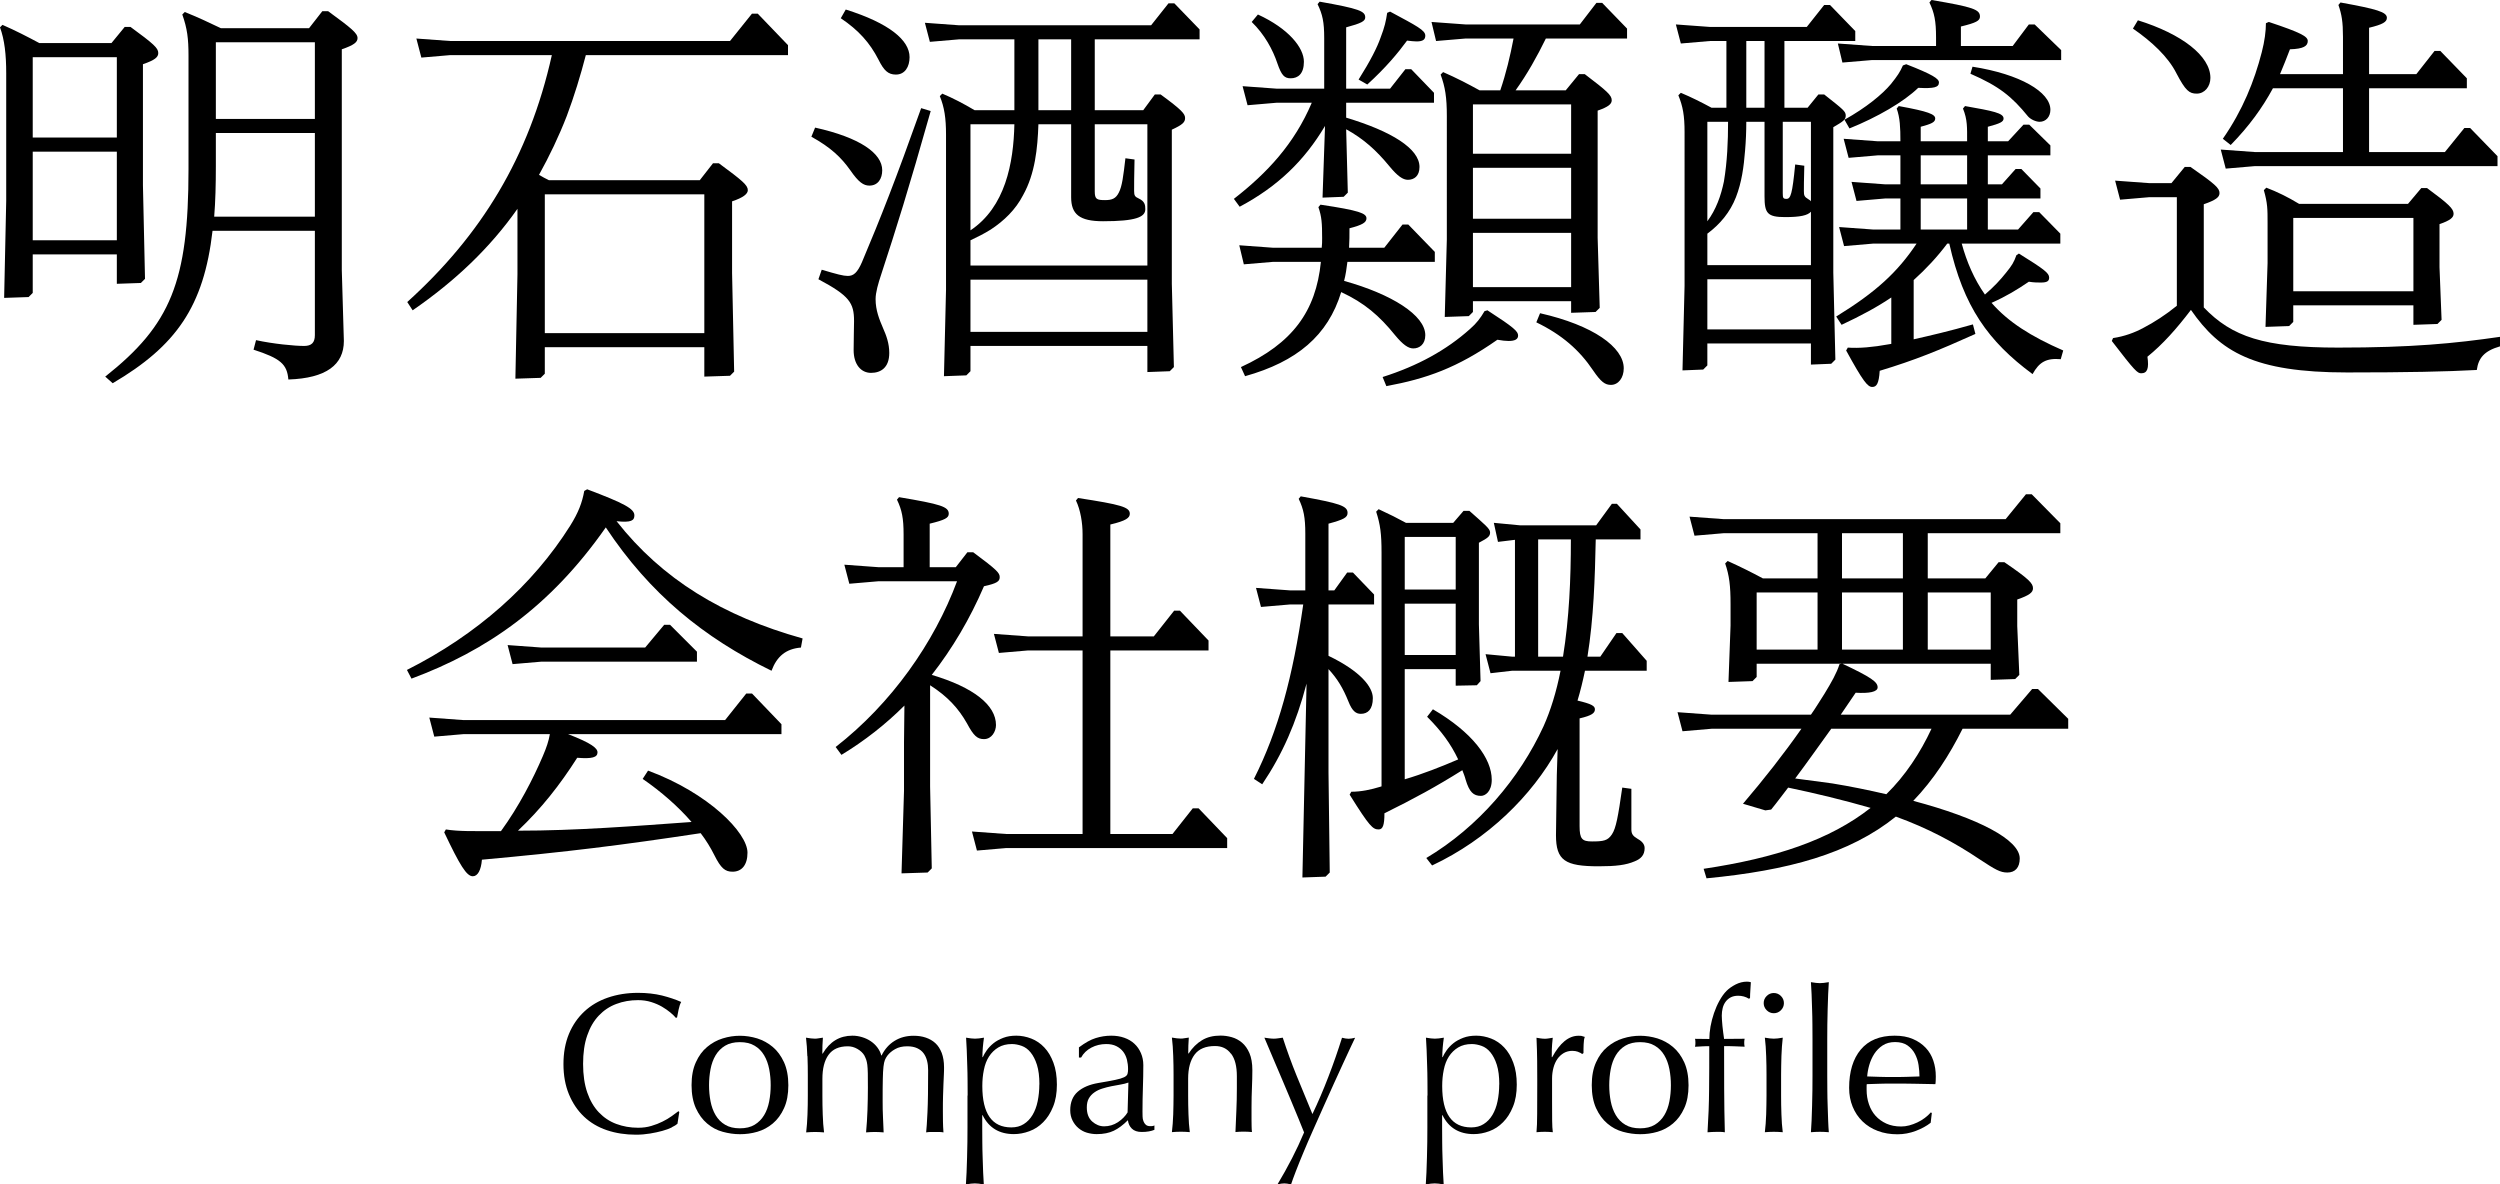 <?xml version="1.0" encoding="UTF-8"?>
<svg id="b" data-name="レイヤー 2" xmlns="http://www.w3.org/2000/svg" viewBox="0 0 301.71 142.94">
  <g id="c" data-name="テキスト・見出し_ol">
    <g>
      <g>
        <path d="M81.06,136.07c-.31,.15-.69,.29-1.13,.41-.44,.12-.93,.23-1.48,.32s-1.11,.14-1.7,.14c-1.26,0-2.43-.18-3.5-.54-1.07-.36-2-.91-2.77-1.64-.78-.74-1.38-1.64-1.82-2.7-.44-1.06-.66-2.28-.66-3.64s.22-2.57,.66-3.64c.44-1.06,1.06-1.96,1.85-2.7,.79-.74,1.74-1.3,2.84-1.68,1.1-.38,2.32-.58,3.65-.58,1.06,0,2.02,.11,2.89,.32,.87,.22,1.64,.48,2.32,.78-.13,.22-.23,.53-.31,.91-.08,.38-.14,.7-.19,.96l-.14,.05c-.16-.19-.38-.41-.67-.65-.29-.24-.62-.47-1.01-.7-.38-.22-.82-.41-1.3-.56-.48-.15-1.01-.23-1.58-.23-.94,0-1.82,.15-2.63,.46-.81,.3-1.51,.77-2.11,1.4-.6,.63-1.07,1.43-1.4,2.4-.34,.97-.5,2.12-.5,3.44s.17,2.48,.5,3.44,.8,1.77,1.4,2.4c.6,.63,1.3,1.1,2.11,1.4,.81,.3,1.68,.46,2.63,.46,.58,0,1.11-.07,1.6-.22,.49-.14,.94-.32,1.34-.52,.41-.2,.78-.42,1.1-.65,.33-.23,.6-.44,.83-.61l.1,.1-.22,1.42c-.14,.13-.37,.27-.68,.42Z"/>
        <path d="M83.46,130.97c0-1.09,.17-2.01,.52-2.77,.34-.76,.79-1.38,1.36-1.85,.56-.47,1.19-.82,1.88-1.03,.7-.22,1.39-.32,2.08-.32s1.4,.11,2.09,.32c.69,.22,1.31,.56,1.87,1.03,.56,.47,1.01,1.09,1.36,1.85,.34,.76,.52,1.68,.52,2.77s-.17,2.01-.52,2.77c-.34,.76-.8,1.38-1.36,1.85-.56,.47-1.18,.8-1.87,1s-1.38,.29-2.09,.29-1.38-.1-2.08-.29c-.7-.19-1.32-.52-1.88-1-.56-.47-1.01-1.09-1.36-1.85-.34-.76-.52-1.68-.52-2.77Zm2.11,0c0,.67,.06,1.32,.18,1.94s.32,1.18,.61,1.67,.67,.88,1.15,1.16c.48,.29,1.07,.43,1.78,.43s1.3-.14,1.78-.43c.48-.29,.86-.68,1.15-1.16s.49-1.04,.61-1.67,.18-1.27,.18-1.94-.06-1.32-.18-1.94-.32-1.18-.61-1.67c-.29-.49-.67-.88-1.15-1.16-.48-.29-1.07-.43-1.78-.43s-1.3,.14-1.78,.43c-.48,.29-.86,.68-1.15,1.16-.29,.49-.49,1.04-.61,1.67s-.18,1.27-.18,1.94Z"/>
        <path d="M97.43,127.45c-.02-.79-.08-1.53-.16-2.22,.45,.08,.81,.12,1.08,.12,.13,0,.27-.01,.42-.04,.15-.02,.33-.05,.54-.08-.05,.64-.07,1.28-.07,1.92h.05c.85-1.44,2.04-2.16,3.58-2.16,.4,0,.79,.06,1.18,.18s.73,.28,1.04,.49c.31,.21,.58,.46,.8,.76,.22,.3,.38,.61,.46,.95h.05c.38-.77,.91-1.36,1.57-1.76,.66-.41,1.43-.61,2.29-.61,.53,0,1.02,.07,1.46,.22s.84,.37,1.16,.67c.33,.3,.58,.7,.77,1.18,.18,.48,.28,1.06,.28,1.73,0,.27,0,.57-.02,.89-.02,.32-.03,.69-.05,1.12s-.03,.9-.05,1.44c-.02,.54-.02,1.16-.02,1.86,0,.43,0,.85,.01,1.25,0,.4,.03,.83,.06,1.3-.18-.03-.35-.05-.53-.05h-1.03c-.18,0-.35,.02-.53,.05,.05-.4,.1-1.21,.16-2.42,.06-1.22,.08-2.91,.08-5.09,0-.4-.04-.78-.13-1.13s-.23-.66-.42-.91c-.19-.26-.45-.46-.77-.61-.32-.15-.72-.23-1.2-.23-.58,0-1.06,.11-1.46,.34-.4,.22-.71,.49-.94,.79-.13,.18-.23,.35-.3,.53-.07,.18-.13,.44-.17,.8-.04,.36-.07,.86-.08,1.51-.02,.65-.02,1.54-.02,2.68,0,.69,.01,1.32,.04,1.88,.02,.57,.05,1.19,.08,1.86-.37-.03-.72-.05-1.06-.05s-.69,.02-1.06,.05c.08-.88,.14-1.78,.17-2.69s.05-1.81,.05-2.69c0-.75,0-1.34-.01-1.76s-.03-.76-.06-1.01c-.03-.25-.08-.45-.13-.61-.06-.16-.13-.34-.23-.53-.18-.3-.45-.56-.83-.78-.38-.22-.76-.32-1.16-.32-1.06,0-1.83,.34-2.33,1.03-.5,.69-.74,1.66-.74,2.9v2.04c0,.72,.01,1.48,.04,2.27,.02,.79,.08,1.51,.16,2.15-.37-.03-.73-.05-1.08-.05s-.71,.02-1.08,.05c.08-.64,.13-1.36,.16-2.15s.04-1.55,.04-2.27v-2.5c0-.72-.01-1.48-.04-2.27Z"/>
        <path d="M116.78,132.22c0-.54,0-1.14-.01-1.78,0-.64-.02-1.28-.04-1.91s-.04-1.24-.06-1.81c-.02-.58-.05-1.07-.08-1.49,.45,.08,.81,.12,1.08,.12s.63-.04,1.08-.12c-.06,.42-.11,.82-.14,1.2-.03,.38-.05,.77-.05,1.15h.05c.11-.26,.27-.53,.48-.83,.21-.3,.48-.58,.8-.84s.72-.48,1.19-.66c.46-.18,.99-.26,1.58-.26s1.21,.12,1.8,.35c.59,.23,1.12,.59,1.57,1.07,.46,.48,.82,1.09,1.1,1.84,.28,.74,.42,1.63,.42,2.65s-.15,1.91-.46,2.66c-.3,.75-.7,1.38-1.19,1.87-.49,.5-1.04,.86-1.67,1.09-.62,.23-1.25,.35-1.87,.35-1.76,0-3.02-.76-3.77-2.28h-.05v1.51c0,.51,0,1.08,.01,1.72,0,.63,.02,1.26,.04,1.88s.04,1.22,.06,1.79c.02,.57,.05,1.05,.08,1.45-.45-.08-.81-.12-1.08-.12s-.63,.04-1.08,.12c.03-.4,.06-.88,.08-1.45,.02-.57,.04-1.16,.06-1.79s.03-1.25,.04-1.88c0-.63,.01-1.2,.01-1.72v-3.89Zm8.66-1.34c0-.96-.1-1.75-.3-2.38s-.46-1.12-.77-1.5c-.31-.38-.67-.64-1.07-.78-.4-.14-.79-.22-1.18-.22-.64,0-1.19,.14-1.64,.41s-.83,.64-1.12,1.09-.5,.99-.62,1.61c-.13,.62-.19,1.27-.19,1.96,0,3.33,1.17,4.99,3.5,4.99,.58,0,1.08-.13,1.5-.4,.42-.26,.78-.63,1.06-1.1,.28-.47,.49-1.02,.62-1.66s.2-1.31,.2-2.03Z"/>
        <path d="M130.24,126.38c.72-.54,1.38-.91,1.99-1.1,.61-.19,1.23-.29,1.87-.29,.58,0,1.1,.08,1.58,.25,.48,.17,.89,.41,1.22,.72,.34,.31,.6,.69,.79,1.13,.19,.44,.29,.92,.29,1.45,0,.91-.02,1.82-.05,2.72-.03,.9-.05,1.86-.05,2.87,0,.19,0,.4,.01,.61,0,.22,.04,.41,.11,.58,.06,.17,.16,.31,.28,.42s.3,.17,.54,.17c.08,0,.16,0,.25-.01s.17-.04,.25-.08v.53c-.18,.08-.4,.14-.66,.19s-.56,.07-.88,.07c-.51,0-.9-.13-1.18-.4-.27-.26-.43-.6-.48-1.02-.58,.58-1.14,1-1.7,1.27-.56,.27-1.25,.41-2.06,.41-.4,0-.79-.06-1.18-.17-.38-.11-.72-.3-1.02-.55s-.54-.56-.72-.92c-.18-.36-.28-.77-.28-1.24,0-.96,.3-1.7,.9-2.23,.6-.53,1.43-.88,2.48-1.06,.86-.14,1.54-.27,2.03-.37,.49-.1,.85-.21,1.08-.32,.23-.11,.37-.24,.42-.4s.07-.35,.07-.59c0-.4-.05-.78-.14-1.15-.1-.37-.25-.69-.46-.96s-.48-.49-.82-.66-.74-.25-1.22-.25c-.64,0-1.24,.14-1.79,.43-.55,.29-.96,.69-1.24,1.2h-.26v-1.25Zm5.93,4.27c-.27,.1-.59,.18-.95,.24-.36,.06-.72,.13-1.09,.2-.37,.07-.73,.17-1.09,.28-.36,.11-.68,.26-.96,.46-.28,.19-.5,.43-.67,.72-.17,.29-.25,.66-.25,1.1,0,.75,.22,1.32,.65,1.7,.43,.38,.91,.58,1.44,.58,.61,0,1.16-.17,1.67-.5,.5-.34,.89-.73,1.16-1.18l.1-3.6Z"/>
        <path d="M148.55,127.16c-.46-.62-1.1-.92-1.92-.92-1.12,0-1.94,.34-2.46,1.03-.52,.69-.78,1.66-.78,2.9v2.04c0,.72,.01,1.48,.04,2.27,.02,.79,.08,1.51,.16,2.15-.37-.03-.73-.05-1.08-.05s-.71,.02-1.08,.05c.08-.64,.13-1.36,.16-2.15,.02-.79,.04-1.55,.04-2.27v-2.5c0-.72-.01-1.48-.04-2.27-.02-.79-.08-1.53-.16-2.22,.45,.08,.81,.12,1.08,.12,.13,0,.27-.01,.42-.04,.15-.02,.33-.05,.54-.08-.05,.64-.07,1.28-.07,1.92h.05c.45-.69,.98-1.22,1.61-1.6,.62-.38,1.37-.56,2.23-.56,.45,0,.9,.06,1.36,.19,.46,.13,.87,.35,1.24,.66,.37,.31,.67,.74,.9,1.27,.23,.54,.35,1.22,.35,2.05,0,.69-.02,1.4-.05,2.12-.03,.73-.05,1.5-.05,2.32v1.56c0,.26,0,.51,.01,.76,0,.25,.02,.48,.04,.71-.32-.03-.66-.05-1.01-.05s-.66,.02-.98,.05c.03-.83,.07-1.69,.11-2.57s.06-1.78,.06-2.71v-1.46c0-1.2-.23-2.11-.7-2.72Z"/>
        <path d="M157.38,136.66c-.18-.43-.4-.99-.68-1.68-.28-.69-.58-1.41-.9-2.17-.32-.76-.65-1.54-.98-2.33s-.65-1.54-.95-2.23-.56-1.31-.78-1.84c-.22-.53-.39-.92-.5-1.18,.21,.03,.4,.06,.58,.08,.18,.02,.35,.04,.53,.04s.35-.01,.53-.04c.18-.02,.37-.05,.58-.08,.5,1.54,1.05,3.06,1.66,4.56,.61,1.5,1.25,3.06,1.92,4.66,.67-1.41,1.32-2.91,1.93-4.51,.62-1.6,1.16-3.17,1.64-4.7,.32,.08,.58,.12,.79,.12s.47-.04,.79-.12c-.11,.22-.29,.6-.54,1.14s-.54,1.18-.89,1.92-.72,1.57-1.13,2.47c-.41,.9-.82,1.83-1.25,2.78-.42,.95-.84,1.9-1.26,2.83-.42,.94-.8,1.82-1.15,2.66s-.66,1.6-.92,2.28c-.26,.68-.46,1.22-.59,1.62-.32-.08-.59-.12-.82-.12s-.5,.04-.82,.12c1.26-2.1,2.34-4.19,3.22-6.29Z"/>
        <path d="M172.28,132.22c0-.54,0-1.14-.01-1.78,0-.64-.02-1.28-.04-1.91s-.04-1.24-.06-1.81c-.02-.58-.05-1.07-.08-1.49,.45,.08,.81,.12,1.08,.12s.63-.04,1.08-.12c-.06,.42-.11,.82-.14,1.2-.03,.38-.05,.77-.05,1.15h.05c.11-.26,.27-.53,.48-.83,.21-.3,.48-.58,.8-.84s.72-.48,1.19-.66c.46-.18,.99-.26,1.58-.26s1.21,.12,1.8,.35c.59,.23,1.12,.59,1.57,1.07,.46,.48,.82,1.09,1.1,1.84,.28,.74,.42,1.63,.42,2.65s-.15,1.91-.46,2.66c-.3,.75-.7,1.38-1.19,1.87-.49,.5-1.04,.86-1.67,1.09-.62,.23-1.25,.35-1.87,.35-1.76,0-3.02-.76-3.77-2.28h-.05v1.51c0,.51,0,1.08,.01,1.72,0,.63,.02,1.26,.04,1.88s.04,1.22,.06,1.79c.02,.57,.05,1.05,.08,1.45-.45-.08-.81-.12-1.08-.12s-.63,.04-1.08,.12c.03-.4,.06-.88,.08-1.45,.02-.57,.04-1.16,.06-1.79s.03-1.25,.04-1.88c0-.63,.01-1.2,.01-1.72v-3.89Zm8.66-1.34c0-.96-.1-1.75-.3-2.38s-.46-1.12-.77-1.5c-.31-.38-.67-.64-1.07-.78-.4-.14-.79-.22-1.18-.22-.64,0-1.19,.14-1.64,.41s-.83,.64-1.12,1.09-.5,.99-.62,1.61c-.13,.62-.19,1.27-.19,1.96,0,3.33,1.17,4.99,3.5,4.99,.58,0,1.08-.13,1.5-.4,.42-.26,.78-.63,1.06-1.1,.28-.47,.49-1.02,.62-1.66s.2-1.31,.2-2.03Z"/>
        <path d="M190.47,126.94c-.23-.08-.47-.12-.71-.12-.38,0-.73,.09-1.03,.26-.3,.18-.56,.41-.77,.71s-.37,.65-.48,1.06c-.11,.41-.17,.84-.17,1.31v2.64c0,1.07,0,1.89,.01,2.46,0,.57,.04,1.03,.08,1.38-.32-.03-.64-.05-.96-.05-.35,0-.69,.02-1.01,.05,.05-.54,.08-1.28,.08-2.22,0-.94,.01-2.08,.01-3.44v-.77c0-.62,0-1.34-.01-2.16,0-.82-.04-1.75-.08-2.81,.18,.03,.34,.06,.5,.08,.16,.02,.33,.04,.5,.04,.14,0,.3-.01,.46-.04,.16-.02,.33-.05,.5-.08-.06,.58-.1,1.03-.11,1.37s-.01,.66-.01,.96l.05,.02c.94-1.73,2-2.59,3.17-2.59,.14,0,.27,0,.37,.02,.1,.02,.24,.06,.4,.12-.08,.19-.13,.48-.14,.88-.02,.39-.02,.75-.02,1.07l-.17,.12c-.08-.1-.24-.18-.47-.26Z"/>
        <path d="M192.1,130.97c0-1.09,.17-2.01,.52-2.77,.34-.76,.79-1.38,1.36-1.85,.56-.47,1.19-.82,1.88-1.03,.7-.22,1.39-.32,2.08-.32s1.4,.11,2.09,.32c.69,.22,1.31,.56,1.87,1.03,.56,.47,1.01,1.09,1.36,1.85,.34,.76,.52,1.68,.52,2.77s-.17,2.01-.52,2.77c-.34,.76-.8,1.38-1.36,1.85-.56,.47-1.18,.8-1.87,1s-1.38,.29-2.09,.29-1.38-.1-2.08-.29c-.7-.19-1.32-.52-1.88-1-.56-.47-1.01-1.09-1.36-1.85-.34-.76-.52-1.68-.52-2.77Zm2.11,0c0,.67,.06,1.32,.18,1.94s.32,1.18,.61,1.67,.67,.88,1.15,1.16c.48,.29,1.07,.43,1.78,.43s1.3-.14,1.78-.43c.48-.29,.86-.68,1.15-1.16s.49-1.04,.61-1.67,.18-1.27,.18-1.94-.06-1.32-.18-1.94-.32-1.18-.61-1.67c-.29-.49-.67-.88-1.15-1.16-.48-.29-1.07-.43-1.78-.43s-1.3,.14-1.78,.43c-.48,.29-.86,.68-1.15,1.16-.29,.49-.49,1.04-.61,1.67s-.18,1.27-.18,1.94Z"/>
        <path d="M209.76,120.17c-.35,0-.65,.07-.9,.2-.25,.14-.45,.31-.61,.53-.16,.22-.28,.47-.35,.76-.07,.29-.11,.59-.11,.91,0,.29,.03,.7,.08,1.25,.06,.54,.12,1.06,.2,1.56,.42,0,.83,0,1.24-.01,.41,0,.82-.01,1.24-.01-.02,.08-.03,.16-.04,.24s-.01,.16-.01,.24,0,.16,.01,.24,.02,.16,.04,.24c-.42-.02-.83-.03-1.24-.05-.41-.02-.82-.02-1.24-.02,0,1.74,0,3.48,.01,5.2,0,1.72,.04,3.45,.08,5.2-.18-.03-.35-.05-.53-.05h-.5c-.34,0-.69,.02-1.06,.05,.11-1.74,.18-3.47,.19-5.17,.02-1.7,.02-3.44,.02-5.22-.29,0-.58,0-.86,.02-.29,.02-.58,.03-.86,.05,.02-.08,.03-.16,.04-.24,0-.08,.01-.16,.01-.24s0-.16-.01-.24c0-.08-.02-.16-.04-.24,.29,0,.58,0,.88,.01,.3,0,.58,.01,.85,.01,0-.46,.05-.97,.14-1.51,.1-.54,.24-1.08,.42-1.61,.18-.53,.4-1.03,.66-1.5,.26-.47,.54-.87,.86-1.19,.29-.29,.65-.54,1.09-.77,.44-.22,.89-.34,1.36-.34,.18,0,.34,.02,.48,.07-.02,.32-.04,.64-.06,.96-.02,.32-.04,.64-.04,.96l-.14,.07c-.38-.24-.82-.36-1.32-.36Z"/>
        <path d="M212.85,121.06c0-.34,.12-.62,.36-.86s.53-.36,.86-.36,.62,.12,.86,.36c.24,.24,.36,.53,.36,.86s-.12,.62-.36,.86-.53,.36-.86,.36-.62-.12-.86-.36c-.24-.24-.36-.53-.36-.86Zm.34,8.66c0-.72-.01-1.48-.04-2.27-.02-.79-.08-1.53-.16-2.22,.45,.08,.81,.12,1.08,.12s.63-.04,1.08-.12c-.08,.69-.13,1.43-.16,2.22-.02,.79-.04,1.55-.04,2.27v2.5c0,.72,.01,1.48,.04,2.27,.02,.79,.08,1.51,.16,2.15-.37-.03-.73-.05-1.08-.05s-.71,.02-1.08,.05c.08-.64,.13-1.36,.16-2.15,.02-.79,.04-1.55,.04-2.27v-2.5Z"/>
        <path d="M218.73,123.67c0-.64-.02-1.27-.04-1.9-.02-.62-.04-1.22-.06-1.79-.02-.57-.05-1.05-.08-1.45,.45,.08,.81,.12,1.08,.12s.63-.04,1.08-.12c-.03,.4-.06,.88-.08,1.45-.02,.57-.04,1.16-.06,1.79-.02,.62-.03,1.26-.04,1.9,0,.64-.01,1.23-.01,1.78v4.34c0,.54,0,1.14,.01,1.78,0,.64,.02,1.27,.04,1.9,.02,.62,.04,1.22,.06,1.78,.02,.56,.05,1.02,.08,1.39-.37-.03-.73-.05-1.08-.05s-.71,.02-1.08,.05c.03-.37,.06-.83,.08-1.39,.02-.56,.04-1.15,.06-1.78,.02-.62,.03-1.26,.04-1.9,0-.64,.01-1.23,.01-1.78v-4.34c0-.54,0-1.14-.01-1.78Z"/>
        <path d="M223.16,131.3c0-1.97,.47-3.51,1.4-4.63,.94-1.12,2.3-1.68,4.09-1.68,.85,0,1.58,.13,2.2,.4,.62,.26,1.13,.62,1.55,1.06,.42,.44,.72,.96,.92,1.55s.3,1.22,.3,1.9c0,.16,0,.32-.01,.47,0,.15-.02,.31-.04,.47-.86-.02-1.72-.03-2.57-.05-.85-.02-1.7-.02-2.57-.02-.53,0-1.05,0-1.57,.02-.52,.02-1.04,.03-1.57,.05-.02,.08-.02,.2-.02,.36v.31c0,.62,.09,1.21,.28,1.75,.18,.54,.45,1.01,.8,1.4,.35,.39,.78,.7,1.3,.94,.51,.23,1.1,.35,1.78,.35,.32,0,.65-.04,.98-.13,.34-.09,.66-.21,.98-.36,.32-.15,.62-.33,.9-.54s.52-.43,.73-.67l.12,.07-.14,1.18c-.48,.38-1.08,.71-1.79,.98-.71,.27-1.45,.41-2.22,.41-.86,0-1.65-.13-2.36-.4-.71-.26-1.33-.65-1.85-1.15-.52-.5-.92-1.1-1.2-1.79s-.42-1.43-.42-2.23Zm5.54-5.54c-.59,0-1.09,.14-1.5,.41-.41,.27-.74,.61-1.01,1.02-.26,.41-.46,.86-.6,1.34-.14,.49-.22,.95-.25,1.38,.5,.02,1.01,.03,1.55,.05,.54,.02,1.06,.02,1.57,.02s1.06,0,1.61-.02c.54-.02,1.07-.03,1.58-.05,0-.43-.04-.89-.11-1.37-.07-.48-.22-.93-.43-1.34s-.52-.76-.9-1.03c-.38-.27-.89-.41-1.51-.41Z"/>
      </g>
      <g>
        <path d="M3.95,30.7v4.65l-.5,.5-2.95,.1,.25-11.7V8.85c0-2.25-.2-4.05-.75-5.55l.3-.3c1.6,.7,2.95,1.4,4.45,2.2H13.45l1.6-1.95h.7c2.8,2.05,3.35,2.55,3.35,3.15,0,.5-.4,.85-1.85,1.35v14.6l.25,11.3-.5,.5-2.9,.1v-3.55H3.95ZM14.1,6.9H3.95v9.7H14.1V6.9Zm0,11.4H3.95v10.7H14.1v-10.7Zm11.55,9.55c-1.05,9.15-4.4,13.9-12.05,18.4l-.9-.8c7.9-6.25,10.05-11.45,10.05-25.05V6.75c0-2.1-.15-3.3-.75-5l.3-.3c1.5,.6,2.9,1.25,4.35,1.95h10.65l1.6-2.05h.7c2.8,2.05,3.55,2.65,3.55,3.25,0,.5-.45,.85-1.9,1.35v26.65l.25,8.55c0,2.85-2.1,4.5-6.7,4.65-.15-1.85-.95-2.55-4.2-3.6l.3-1.15c2.05,.45,4.65,.7,5.8,.7,.9,0,1.3-.4,1.3-1.3v-12.6h-12.35Zm12.35-1.7v-10.1h-11.95v4c0,2.2-.05,4.25-.2,6.1h12.15Zm0-11.8V5.1h-11.95V14.35h11.95Z"/>
        <path d="M70.7,6.65c-.65,2.5-1.4,4.95-2.3,7.35-.95,2.45-2.1,4.85-3.35,7.1,.4,.25,.8,.45,1.2,.65h18.2l1.6-2.05h.7c2.85,2.1,3.5,2.65,3.5,3.25,0,.45-.55,.9-1.9,1.35v8.65l.25,11.9-.5,.5-3.1,.1v-3.55h-19.25v3.2l-.5,.5-3.05,.1,.25-12.6v-7.9c-3.3,4.7-7.5,8.7-12.65,12.25l-.65-1c8.9-8.05,14.7-17.45,17.45-29.8h-12.25l-3.5,.3-.6-2.3,4.1,.3h33.75l2.65-3.3h.7l3.65,3.8v1.2h-24.4Zm-4.95,33.55h19.25V23.45h-19.25v16.75Z"/>
        <path d="M98.37,15.4c5.4,1.2,8.1,3.1,8.1,5.15,0,1-.5,1.85-1.55,1.85-.7,0-1.3-.4-2.3-1.85-1.1-1.55-2.35-2.75-4.7-4.05l.45-1.1Zm13.95-2c-2.7,9.55-4.15,14.15-5.95,19.65-.4,1.2-.7,2.25-.7,3.05,0,1.35,.45,2.45,.9,3.5,.4,.9,.75,1.85,.75,3,0,1.75-1,2.4-2.2,2.4s-2.1-1-2.1-2.75c0-1.55,.05-2.45,.05-3.5,0-2.2-.55-3.05-4.3-5.05l.4-1.15c1.85,.55,2.6,.75,3.15,.75,.7,0,1.15-.4,1.7-1.65,2.3-5.45,4.05-9.9,7.15-18.6l1.15,.35ZM102.07,1.15c5.25,1.65,7.7,3.7,7.7,5.75,0,1.15-.55,2.1-1.65,2.1-.95,0-1.45-.5-2.1-1.8-1.05-2.05-2.4-3.55-4.55-5l.6-1.05Zm20.35,12.15V4.75h-6.7l-3.5,.3-.6-2.3,4.1,.3h23.2l2.1-2.65h.7l3.05,3.15v1.2h-12.65V13.3h5.85l1.4-1.9h.7c2.6,1.9,2.95,2.35,2.95,2.85s-.3,.8-1.6,1.4v18.6l.25,10.05-.5,.5-2.7,.1v-3.15h-21.35v3.05l-.5,.5-2.7,.1,.25-10.45V16.25c0-2-.2-3.3-.75-4.65l.3-.3c1.3,.55,2.55,1.2,3.9,2h4.8Zm-5.3,18.75h21.35V15h-6.35v8.1c0,.95,.25,1.05,1.25,1.05,.85,0,1.3-.2,1.65-.9,.4-.75,.55-2,.8-4.15l1.1,.15c-.05,1.75-.05,3.35-.05,3.8,0,.55,.1,.7,.55,.9,.75,.35,.8,.8,.8,1.3,0,.95-1.15,1.45-5.1,1.45-2.85,0-3.85-.85-3.85-2.9V15h-3.95c-.1,2.9-.4,5.95-1.85,8.55-.9,1.75-2.3,3.1-3.9,4.15-.8,.5-1.6,.9-2.45,1.3v3.05Zm0-4.25c4.2-2.8,5.2-8.1,5.3-12.8h-5.3v12.8Zm21.35,12.25v-6.3h-21.35v6.3h21.35Zm-9.2-35.3h-3.95V13.3h3.95V4.75Z"/>
        <path d="M154.06,12.4l-3.5,.3-.6-2.3,4.1,.3h5.75V4.6c0-1.95-.2-2.85-.8-4.1l.25-.3c4.8,.85,5.5,1.15,5.5,1.9,0,.45-.45,.7-2.3,1.2v7.4h5.3l1.85-2.35h.7l2.75,2.85v1.2h-10.6v1.8c5.5,1.65,8.85,3.75,8.85,5.95,0,1.1-.65,1.55-1.4,1.55-.6,0-1.25-.45-2.2-1.6-1.6-1.95-3.15-3.35-5.25-4.5l.2,7.65-.5,.5-2.55,.1,.3-8.65c-2.5,4.2-5.7,7.3-10.3,9.75l-.7-.95c4.05-3.15,7.3-6.65,9.4-11.6h-4.25Zm8.55,19.2c-.1,.8-.2,1.55-.4,2.3,5.75,1.6,9.8,4.15,9.8,6.55,0,1.1-.7,1.6-1.45,1.6-.6,0-1.25-.45-2.2-1.6-1.9-2.35-3.7-3.9-6.5-5.2-1.6,5.25-5.35,8.4-11.6,10.15l-.5-1.1c6.2-2.85,9.05-6.7,9.65-12.7h-5.75l-3.55,.3-.55-2.3,4.1,.3h5.85c.05-.4,.05-.75,.05-1.15,0-1.8-.05-2.6-.45-3.75l.25-.3c4.7,.7,5.55,1.05,5.55,1.65,0,.5-.5,.8-2.05,1.2,0,.8,0,1.6-.05,2.35h4.25l2.2-2.8h.7l3.2,3.3v1.2h-10.55ZM151.81,1.75c3.7,1.7,5.55,4,5.55,5.7,0,1.45-.7,2-1.6,2-.75,0-1.1-.35-1.6-1.8-.55-1.65-1.55-3.5-3.1-5l.75-.9Zm15.95-.35c3.25,1.75,4.25,2.25,4.25,2.9,0,.45-.25,.7-1.05,.7-.3,0-.7-.05-1.15-.1-1.1,1.5-2.55,3.25-4.8,5.3l-1.05-.6c1.45-2.3,2.25-3.9,2.65-5.05,.5-1.3,.65-2,.8-3l.35-.15Zm-.9,44.1c4.25-1.35,7.7-3.25,10.55-5.8,.8-.7,1.25-1.3,1.75-2.15l.35-.1c3.25,2.1,3.7,2.55,3.7,3.05,0,.45-.4,.65-1.15,.65-.35,0-.8-.05-1.35-.15-4.85,3.4-8.55,4.7-13.4,5.6l-.45-1.1Zm22.1-34.6l1.6-1.95h.7c2.7,2.05,3.25,2.55,3.25,3.15,0,.45-.4,.8-1.7,1.25v15.35l.25,8.45-.5,.5-2.95,.1v-1.4h-11.85v1.3l-.5,.5-2.9,.1,.25-9.35V14c0-2.25-.2-3.5-.75-5l.3-.3c1.6,.7,2.95,1.4,4.4,2.2h2.5c.7-2.05,1.2-4.15,1.6-6.25h-5.8l-3.55,.3-.55-2.3,4.1,.3h13.8l2-2.6h.7l3,3.1v1.2h-9.8c-1.05,2.15-2.25,4.3-3.65,6.25h6.05Zm-11.2,7.65h11.85v-5.95h-11.85v5.95Zm11.85,1.7h-11.85v6.15h11.85v-6.15Zm0,7.85h-11.85v6.55h11.85v-6.55Zm-3.75,9.7c6.4,1.45,10.1,4.1,10.1,6.65,0,1.15-.65,2-1.55,2-.7,0-1.2-.35-2.15-1.75-1.65-2.45-3.75-4.3-6.85-5.8l.45-1.1Z"/>
        <path d="M206.05,44.1l-.5,.5-2.5,.1,.25-10.2V15.95c0-2-.2-3.1-.75-4.45l.3-.3c1.3,.55,2.4,1.1,3.7,1.8h1.8V4.95h-2l-3.5,.3-.6-2.3,4.1,.3h11.7l2.1-2.65h.7l3.05,3.15v1.2h-8.55V13h2.8l1.3-1.6h.7c2.35,1.85,2.6,2.05,2.6,2.55s-.3,.7-1.5,1.4v17.55l.25,10.5-.5,.5-2.45,.1v-2.55h-12.5v2.65Zm12.5-12.1v-6.45c-.4,.45-1.3,.65-3.1,.65-2.15,0-2.5-.45-2.5-2.5V14.7h-2.2c0,1.15-.05,2.35-.15,3.5-.15,1.9-.4,3.8-1.1,5.6s-1.9,3.25-3.45,4.4v3.8h12.5Zm-12.5-5.3c1.05-1.4,1.65-3.1,2-4.8,.4-2.4,.5-4.8,.5-7.2h-2.5v12Zm0,13.05h12.5v-6.05h-12.5v6.05Zm6.9-34.8h-2.2V13h2.2V4.95Zm5.6,9.75h-3.4v8.6c0,.6,.05,.7,.45,.7,.5,0,.7-.55,1.05-4.15l1.1,.15c-.05,1.75-.05,2.6-.05,3.05,0,.55,.05,.7,.55,1,.15,.1,.25,.15,.3,.25V14.7Zm16.45,14.7c-1.2,1.6-2.55,3.05-4.05,4.4v7.15c2-.45,4.35-1,7.15-1.8l.3,1.15c-4.45,2-7.25,3.15-11.55,4.45-.1,1.6-.4,1.95-.9,1.95-.55,0-1.1-.65-3.15-4.4l.2-.35c1.35,.1,3.05-.05,4.95-.4l.3-.05v-5.6c-1.7,1.15-3.65,2.2-6,3.3l-.65-1c4.8-2.95,7.4-5.35,9.7-8.8h-5.25l-3.5,.3-.6-2.3,4.1,.3h3.3v-3.75h-1.8l-3.5,.3-.6-2.3,4.1,.3h1.8v-3.5h-2.75l-3.5,.3-.6-2.3,4.1,.3h2.75c0-1.65-.05-2.85-.45-3.95l.25-.3c3.6,.65,4.4,1,4.4,1.5,0,.45-.45,.65-1.75,1v1.75h5.6c0-1.65,.05-2.6-.5-3.95l.25-.3c3.4,.6,4.65,.85,4.65,1.5,0,.4-.4,.6-1.9,1v1.75h2.45l1.85-2h.7l2.55,2.5v1.2h-7.55v3.5h1.7l1.65-1.85h.7l2.3,2.35v1.2h-6.35v3.75h3.65l1.85-2.1h.7l2.55,2.6v1.2h-11.9c.6,2.2,1.5,4.3,2.8,6.15,1.1-.95,1.85-1.75,2.6-2.7,.65-.8,.9-1.2,1.2-2.05l.3-.2c3.05,1.9,3.65,2.35,3.65,2.9,0,.4-.2,.6-1,.6-.35,0-.85,0-1.45-.1-1.4,.95-2.7,1.75-4.5,2.55,2,2.3,4.75,4.05,8.65,5.75l-.3,1.05c-1.75-.15-2.6,.35-3.4,1.8-5.35-3.95-8.35-8.15-10.05-15.75h-.25Zm-1.35-24.9c0-1.95-.2-2.95-.8-4.2l.25-.3c5.05,.85,5.85,1.15,5.85,2,0,.5-.45,.75-2.3,1.2v2.35h6.25l1.95-2.6h.7l3.2,3.1v1.2h-22.85l-3.55,.3-.55-2.3,4.1,.3h7.75v-1.05Zm-11.05,9.95c2.6-1.45,4.55-3.05,5.6-4.3,.8-1,1.1-1.45,1.45-2.25l.4-.15c3.2,1.25,3.95,1.75,3.95,2.2,0,.6-.6,.75-2.5,.65-1.75,1.7-4.95,3.55-8.3,4.9l-.6-1.05Zm9.2,4.3v3.5h5.6v-3.5h-5.6Zm0,5.2v3.75h5.6v-3.75h-5.6Zm6.25-15.9c5.75,.9,9.4,3.05,9.4,5.2,0,.85-.55,1.45-1.3,1.45-.45,0-1.1-.3-1.4-.65-1.95-2.4-3.5-3.65-6.95-5.15l.25-.85Z"/>
        <path d="M265.96,37.1c3.4,3.55,7.3,4.85,16.2,4.85s14.05-.5,19.55-1.3v1.15c-1.9,.55-2.6,1.4-2.8,2.85-3.65,.2-8.45,.3-15.65,.3-11.25,0-15.35-2.5-18.85-7.55-1.75,2.3-3.4,4.15-5.25,5.65,.2,1.4,0,2-.75,2-.45,0-.75-.25-3.55-3.9l.15-.35c1.35-.2,2.6-.65,3.7-1.25,1.25-.65,2.65-1.55,4-2.65v-13.1h-3.35l-3.5,.3-.6-2.3,4.1,.3h2.7l1.6-1.95h.7c2.95,2.05,3.5,2.55,3.5,3.15,0,.5-.45,.85-1.9,1.35v12.45Zm-7.95-34.65c5.3,1.65,8.75,4.3,8.75,6.95,0,1.05-.7,1.9-1.65,1.9-.9,0-1.35-.35-2.45-2.45-1-2-3-3.85-5.25-5.4l.6-1Zm24.75,6.5V4.45c0-1.8-.15-2.7-.55-3.85l.25-.3c4.4,.8,5.6,1.15,5.6,1.85,0,.5-.5,.8-2.15,1.2v5.6h5.7l2.2-2.8h.7l3.2,3.3v1.2h-11.8v7.7h9.15l2.35-2.9h.7l3.3,3.4v1.2h-29.3l-3.5,.3-.6-2.3,4.1,.3h10.65v-7.7h-8.45c-1.3,2.4-2.9,4.6-5.1,6.85l-.95-.75c2.4-3.45,3.8-6.95,4.7-10.45,.35-1.35,.5-2.55,.5-3.5l.35-.15c3.9,1.3,4.7,1.75,4.7,2.3,0,.6-.5,.95-2.15,1-.4,1.05-.8,2.05-1.2,3h7.6Zm-6,29.9l-.5,.5-2.85,.1,.25-7.7v-4.8c0-1.75,0-2.4-.45-4l.3-.3c1.3,.5,2.55,1.1,3.95,1.95h13.15l1.6-1.9h.7c2.65,1.95,3.2,2.5,3.2,3.1,0,.45-.4,.8-1.7,1.25v5.2l.25,6.35-.5,.5-2.9,.1v-2.35h-14.5v2Zm14.5-3.7v-8.85h-14.5v8.85h14.5Z"/>
        <path d="M70.86,59.05c4.5,1.7,5.7,2.35,5.7,3.15,0,.6-.35,.9-2.15,.7,5.5,7,12.8,11.45,22.45,14.15l-.2,1.1c-1.8,.15-2.9,1.05-3.55,2.8-8.2-4-14.7-9.3-20-17.3-6.75,9.65-14.45,14.9-23.45,18.25l-.55-1.05c8.45-4.25,15.2-10.25,19.7-17.4,1-1.6,1.45-2.8,1.7-4.2l.35-.2Zm-2.3,29.55c2.85,1.1,3.55,1.7,3.55,2.2,0,.6-.65,.8-2.45,.65-2.1,3.3-4.35,6.15-7.15,8.8,7,0,14-.55,20.95-1.05-1.6-1.85-3.65-3.65-5.9-5.2l.65-1c7.3,2.7,12,7.5,12,9.9,0,1.5-.7,2.3-1.8,2.3-.9,0-1.4-.4-2.2-2-.45-.9-1-1.8-1.65-2.65-9.6,1.45-15.95,2.25-26.4,3.2-.1,1.25-.5,2-1.1,2-.75,0-1.55-1.3-3.45-5.3l.2-.35c1.55,.25,3.35,.2,5.75,.2h.9c2.15-2.95,3.9-6.35,5.05-9.05,.45-1.05,.7-1.8,.85-2.65h-10.45l-3.5,.3-.6-2.3,4.1,.3h31.6l2.55-3.2h.7l3.55,3.7v1.2h-25.75Zm-3.2-8.75l-3.5,.3-.6-2.3,4.1,.3h12.5l2.3-2.75h.7l3.25,3.25v1.2h-18.75Z"/>
        <path d="M112.25,94.95l.2,9.85-.5,.5-3.15,.1,.3-9.95v-5.85l.05-4.45c-2.25,2.25-4.8,4.25-7.6,5.95l-.7-.95c6.75-5.25,11.9-12.6,14.65-20h-9.5l-3.5,.3-.6-2.3,4.1,.3h3.05v-3.95c0-1.95-.2-2.95-.8-4.2l.25-.3c5.05,.85,6,1.15,6,2,0,.5-.45,.75-2.3,1.2v5.25h3.15l1.4-1.8h.7c2.9,2.15,3.2,2.5,3.2,3s-.3,.75-1.9,1.1c-1.7,3.95-3.8,7.5-6.3,10.7,5.05,1.5,7.75,3.65,7.75,6.05,0,.75-.5,1.7-1.45,1.7-.8,0-1.25-.4-2.05-1.9-1.05-1.85-2.35-3.25-4.45-4.6v12.25Zm18.4-16.45h-6.6l-3.5,.3-.6-2.3,4.1,.3h6.6v-12.35c0-1.35-.25-2.9-.8-4.05l.25-.3c5.2,.8,6.25,1.1,6.25,1.9,0,.5-.45,.85-2.35,1.3v13.5h5.25l2.45-3.1h.7l3.45,3.6v1.2h-11.85v22.15h7.5l2.45-3.1h.7l3.45,3.6v1.2h-26.7l-3.5,.3-.6-2.3,4.1,.3h9.25v-22.15Z"/>
        <path d="M157.68,82.5c-1.25,4.75-2.9,8.5-5.35,12.15l-1-.65c2.95-5.85,4.7-12.35,5.95-21.05h-1.6l-3.5,.3-.6-2.3,4.1,.3h1.85v-6.85c0-1.95-.2-2.95-.8-4.2l.25-.3c4.7,.85,5.65,1.15,5.65,2,0,.55-.45,.8-2.3,1.3v8.05h.7l1.55-2.15h.7l2.55,2.65v1.2h-5.5v6.2c3.85,1.85,5.35,3.75,5.35,5.1s-.6,1.9-1.45,1.9c-.6,0-1.05-.35-1.5-1.5-.65-1.6-1.3-2.7-2.4-3.9v12.5l.15,12.05-.5,.5-2.8,.1,.5-23.4Zm11.85,11.55c2.2-.65,4.35-1.5,6.45-2.4-.9-1.9-2.05-3.45-3.75-5.15l.7-.9c4.8,2.8,7.1,5.95,7.1,8.5,0,1.45-.8,1.95-1.3,1.95-.9,0-1.4-.45-1.85-1.95-.1-.4-.25-.75-.4-1.15-3.1,1.95-5.85,3.45-9.4,5.2,0,1.45-.2,1.95-.7,1.95-.7,0-1.1-.35-3.5-4.2l.2-.35c1.2,0,2.35-.25,3.5-.6l.15-.05v-28.2c0-2.3-.15-3.4-.65-4.95l.3-.3c1.3,.6,2.3,1.1,3.3,1.65h5.7l1.25-1.45h.7c1.85,1.65,2.5,2.15,2.5,2.6s-.2,.65-1.35,1.25v9.85l.2,6.85-.45,.5-2.55,.05v-2h-6.15v13.3Zm6.15-22.9v-6.35h-6.15v6.35h6.15Zm0,7.9v-6.2h-6.15v6.2h6.15Zm17.45,.2l1.95-2.85h.7l2.95,3.35v1.2h-7.45c-.25,1.2-.55,2.45-.9,3.6,1.7,.4,2.1,.65,2.1,1.05,0,.45-.35,.75-1.85,1.1v13c0,1.55,.3,1.85,1.5,1.85,1.4,0,1.9-.1,2.4-.85s.75-2.15,1.25-5.65l1.1,.15v4.9c0,.55,.2,.8,.7,1.1,.45,.25,.9,.6,.9,1.15,0,.85-.45,1.3-1.2,1.6-1.05,.45-2.25,.6-4.35,.6-4.05,0-5.15-.7-5.15-3.75l.1-7.25,.1-3.15c-3.1,5.65-8.45,10.9-15.15,14.05l-.7-.9c6.3-3.75,11.25-9.6,14.15-15.9,.85-1.9,1.55-4.15,2.05-6.7h-5.85l-2.6,.3-.6-2.3,3.2,.3h.35v-14.1l-2.05,.25-.5-2.3,3.15,.3h9.2l1.9-2.6h.6l2.85,3.1v1.2h-5.4c-.1,4.7-.25,9.5-1,14.15h1.55Zm-4.5,0c.75-4.65,.95-9.4,.95-14.15h-3.95v14.15h3Z"/>
        <path d="M222.35,80.1c3.5,1.65,4.25,2.2,4.25,2.85,0,.55-1,.75-2.65,.65-.6,.9-1.2,1.75-1.8,2.65h20.45l2.65-3.1h.7l3.65,3.6v1.2h-12.75c-1.6,3.2-3.5,6.15-5.95,8.7,7.9,2.1,12.85,4.7,12.85,6.95,0,1.1-.55,1.7-1.5,1.7-.85,0-1.45-.35-3.35-1.6-3.05-2.05-6.25-3.75-10.1-5.15-5.6,4.5-13,6.5-22.85,7.45l-.35-1.15c8.7-1.3,15.25-3.5,20.15-7.35-3.3-.95-6.6-1.75-9.95-2.45-.7,.9-1.35,1.8-2.05,2.65l-.7,.1-2.7-.8c2.6-3.05,4.95-6.05,7.05-9.05h-10.85l-3.5,.3-.6-2.3,4.1,.3h12c.6-.85,1.1-1.7,1.65-2.55,.85-1.4,1.45-2.45,1.8-3.55l.3-.05h-10.3v1.6l-.5,.5-2.9,.1,.25-6.8v-2.6c0-2.2-.15-3.45-.65-4.9l.3-.3c1.55,.7,2.85,1.35,4.25,2.1h6.6v-5.45h-11.35l-3.5,.3-.6-2.3,4.1,.3h34.05l2.45-3h.7l3.45,3.5v1.2h-16v5.45h6.95l1.6-1.95h.7c3,2.05,3.45,2.55,3.45,3.15,0,.5-.45,.85-1.9,1.35v3.2l.25,5.9-.5,.5-2.95,.1v-1.95h-17.9Zm-3-8.6h-7.35v6.9h7.35v-6.9Zm1.8,23.05c2.15,.35,4.35,.8,6.5,1.3,2.3-2.25,4.1-5,5.45-7.9h-12.1c-1.45,2-2.85,4-4.35,6l4.5,.6Zm1.15-24.75h7.35v-5.45h-7.35v5.45Zm7.35,1.7h-7.35v6.9h7.35v-6.9Zm10.6,0h-7.6v6.9h7.6v-6.9Z"/>
      </g>
    </g>
  </g>
</svg>